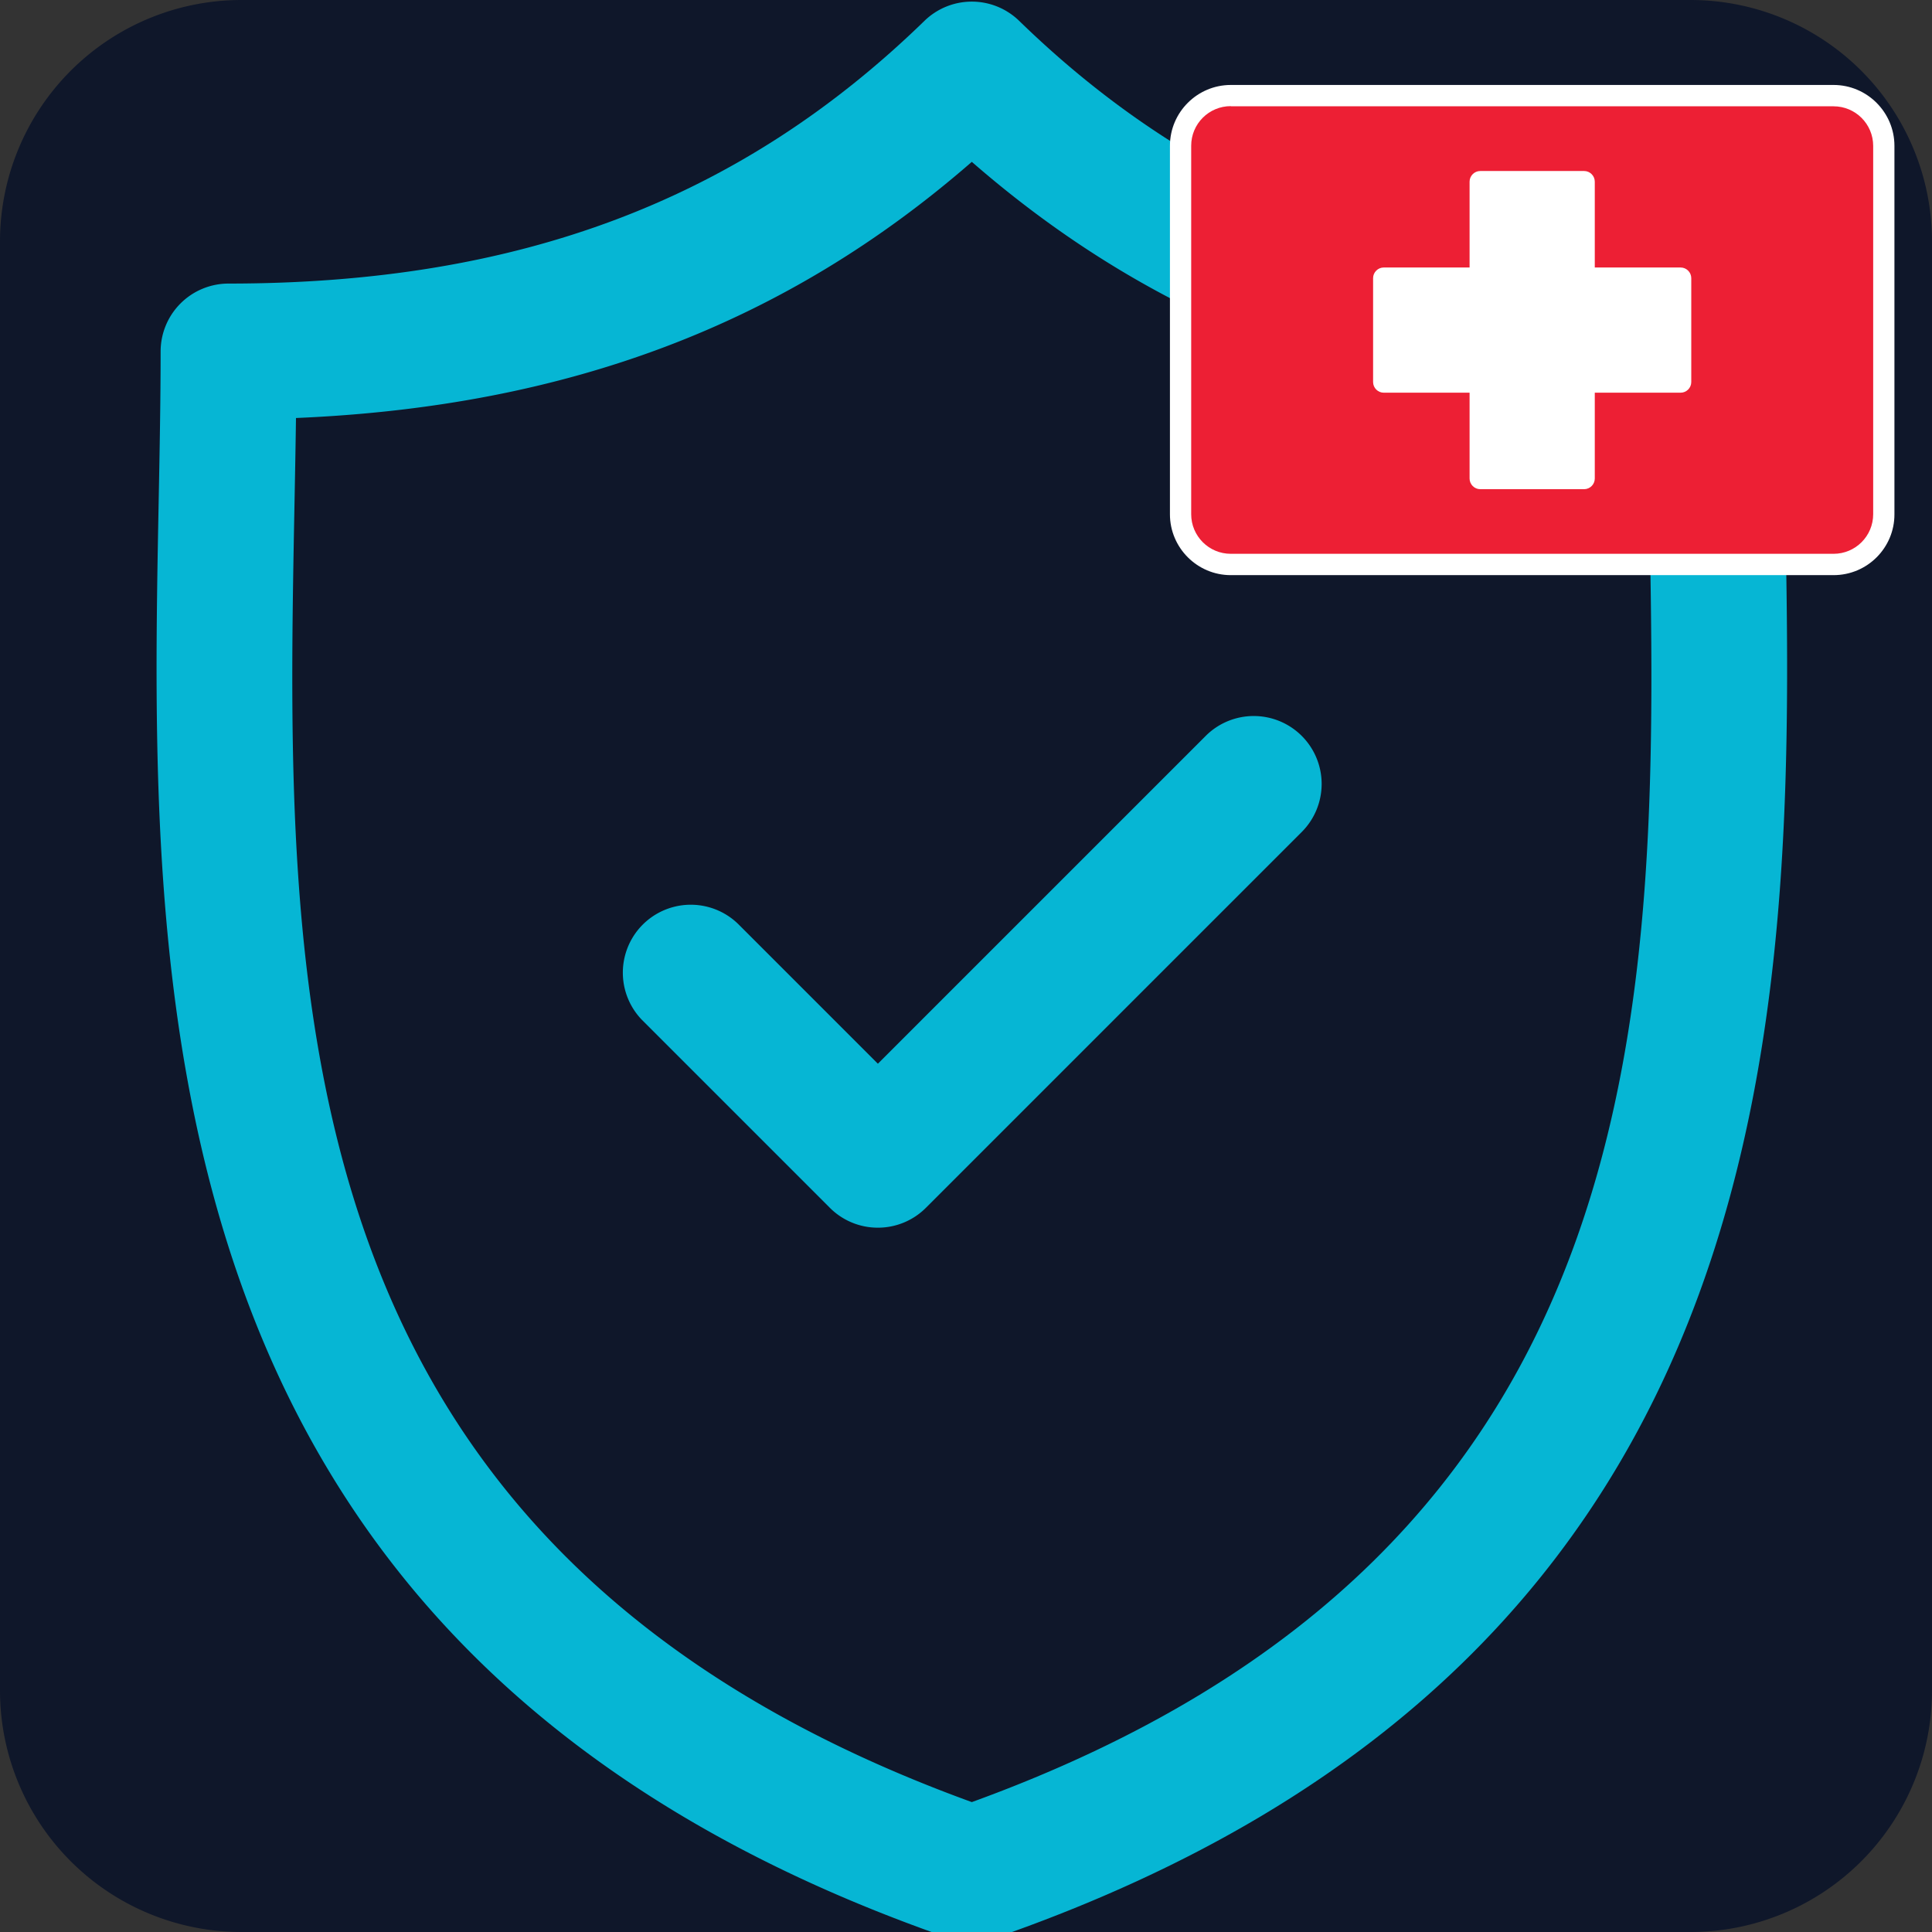 <svg xmlns="http://www.w3.org/2000/svg" version="1.1" xmlns:xlink="http://www.w3.org/1999/xlink" width="180" height="180"><rect width="100%" height="100%" fill="#333333" stroke="none"/><svg width="180" height="180" viewBox="0 0 180 180" fill="none" xmlns="http://www.w3.org/2000/svg" version="1.1" xmlns:xlink="http://www.w3.org/1999/xlink">
  <path width="32" height="32" rx="4" fill="#0F172A" d="M22.5 0H157.5A22.5 22.5 0 0 1 180 22.5V157.5A22.5 22.5 0 0 1 157.5 180H22.5A22.5 22.5 0 0 1 0 157.5V22.5A22.5 22.5 0 0 1 22.5 0z"></path>
  <g transform="matrix(.15 0 0 .15 .15 .15)" fill="#06B6D4">
    <path d="M1107.709 310.337c-0.619 -32.541 -1.209 -63.281 -1.209 -93.021a42.188 42.188 0 0 0 -42.188 -42.188c-180.422 0 -317.79 -51.851 -432.293 -163.181a42.188 42.188 0 0 0 -58.821 0c-114.491 111.33 -251.837 163.181 -432.247 163.181a42.188 42.188 0 0 0 -42.188 42.188c0 29.745 -0.585 60.497 -1.209 93.043 -5.782 302.827 -13.703 717.564 491.237 892.586a42.188 42.188 0 0 0 27.63 0c504.979 -175.028 497.07 -589.776 491.288 -892.609m-505.097 807.981c-433.052 -157.314 -426.504 -501.93 -420.694 -806.349 0.349 -18.27 0.686 -35.977 0.922 -53.336 168.975 -7.133 304.099 -58.337 419.771 -159.103 115.684 100.766 250.83 151.976 419.816 159.103 0.236 17.353 0.574 35.049 0.922 53.308 5.805 304.431 12.347 649.058 -420.739 806.377"></path>
    <path d="m747.889 456.086 -203.619 203.608 -86.889 -86.889a42.193 42.193 0 0 0 -59.659 59.664l116.719 116.719a42.075 42.075 0 0 0 29.829 12.353 42.075 42.075 0 0 0 29.829 -12.353l233.443 -233.438a42.188 42.188 0 0 0 0.006 -59.659 42.188 42.188 0 0 0 -59.659 -0.006"></path>
  </g>
  <g transform="translate(109,-3) scale(1.5)" fill="#ffffff">
    <path style="fill:#ED1F34;" d="M41.196 37.063H3.809c-1.738 0 -3.149 -1.411 -3.149 -3.149V11.075c0 -1.738 1.411 -3.149 3.149 -3.149h37.387c1.738 0 3.149 1.411 3.149 3.149v22.827c-0.006 1.749 -1.405 3.16 -3.149 3.16"></path>
    <path style="fill:#FFFFFF;" points="360.917,219.24 292.727,219.24 292.727,151.05 219.273,151.05 219.273,219.24 
	151.083,219.24 151.083,292.695 219.273,292.695 219.273,360.884 292.727,360.884 292.727,292.695 360.917,292.695 " d="M31.721 19.269L25.728 19.269L25.728 13.276L19.272 13.276L19.272 19.269L13.279 19.269L13.279 25.725L19.272 25.725L19.272 31.718L25.728 31.718L25.728 25.725L31.721 25.725Z"></path>
    <path d="M25.728 32.384h-6.456c-0.361 0 -0.66 -0.299 -0.66 -0.66v-5.333h-5.333c-0.361 0 -0.66 -0.299 -0.66 -0.66v-6.456c0 -0.361 0.299 -0.66 0.66 -0.66h5.333v-5.333c0 -0.361 0.299 -0.66 0.66 -0.66h6.456c0.361 0 0.66 0.299 0.66 0.66v5.333h5.333c0.361 0 0.66 0.299 0.66 0.66v6.456c0 0.361 -0.299 0.66 -0.66 0.66H26.388v5.333c0 0.355 -0.293 0.66 -0.66 0.66m-5.796 -1.326h5.13v-5.333c0 -0.361 0.299 -0.66 0.66 -0.66h5.333v-5.13h-5.333c-0.361 0 -0.66 -0.299 -0.66 -0.66v-5.333h-5.13v5.333c0 0.361 -0.299 0.66 -0.66 0.66h-5.333v5.13h5.333c0.361 0 0.66 0.299 0.66 0.66z"></path>
    <path d="M41.219 37.723H3.781C1.693 37.723 0 36.019 0 33.942V11.058c0 -2.088 1.704 -3.781 3.781 -3.781h37.438c2.088 0 3.781 1.704 3.781 3.781v22.884c0.006 2.082 -1.687 3.781 -3.781 3.781M3.781 8.592c-1.36 0 -2.461 1.1 -2.461 2.461v22.884c0 1.36 1.1 2.461 2.461 2.461h37.438c1.36 0 2.461 -1.1 2.461 -2.461V11.064c0 -1.36 -1.1 -2.461 -2.461 -2.461H3.781z"></path>
  </g>
</svg><style>@media (prefers-color-scheme: light) { :root { filter: none; } }
@media (prefers-color-scheme: dark) { :root { filter: none; } }
</style></svg>